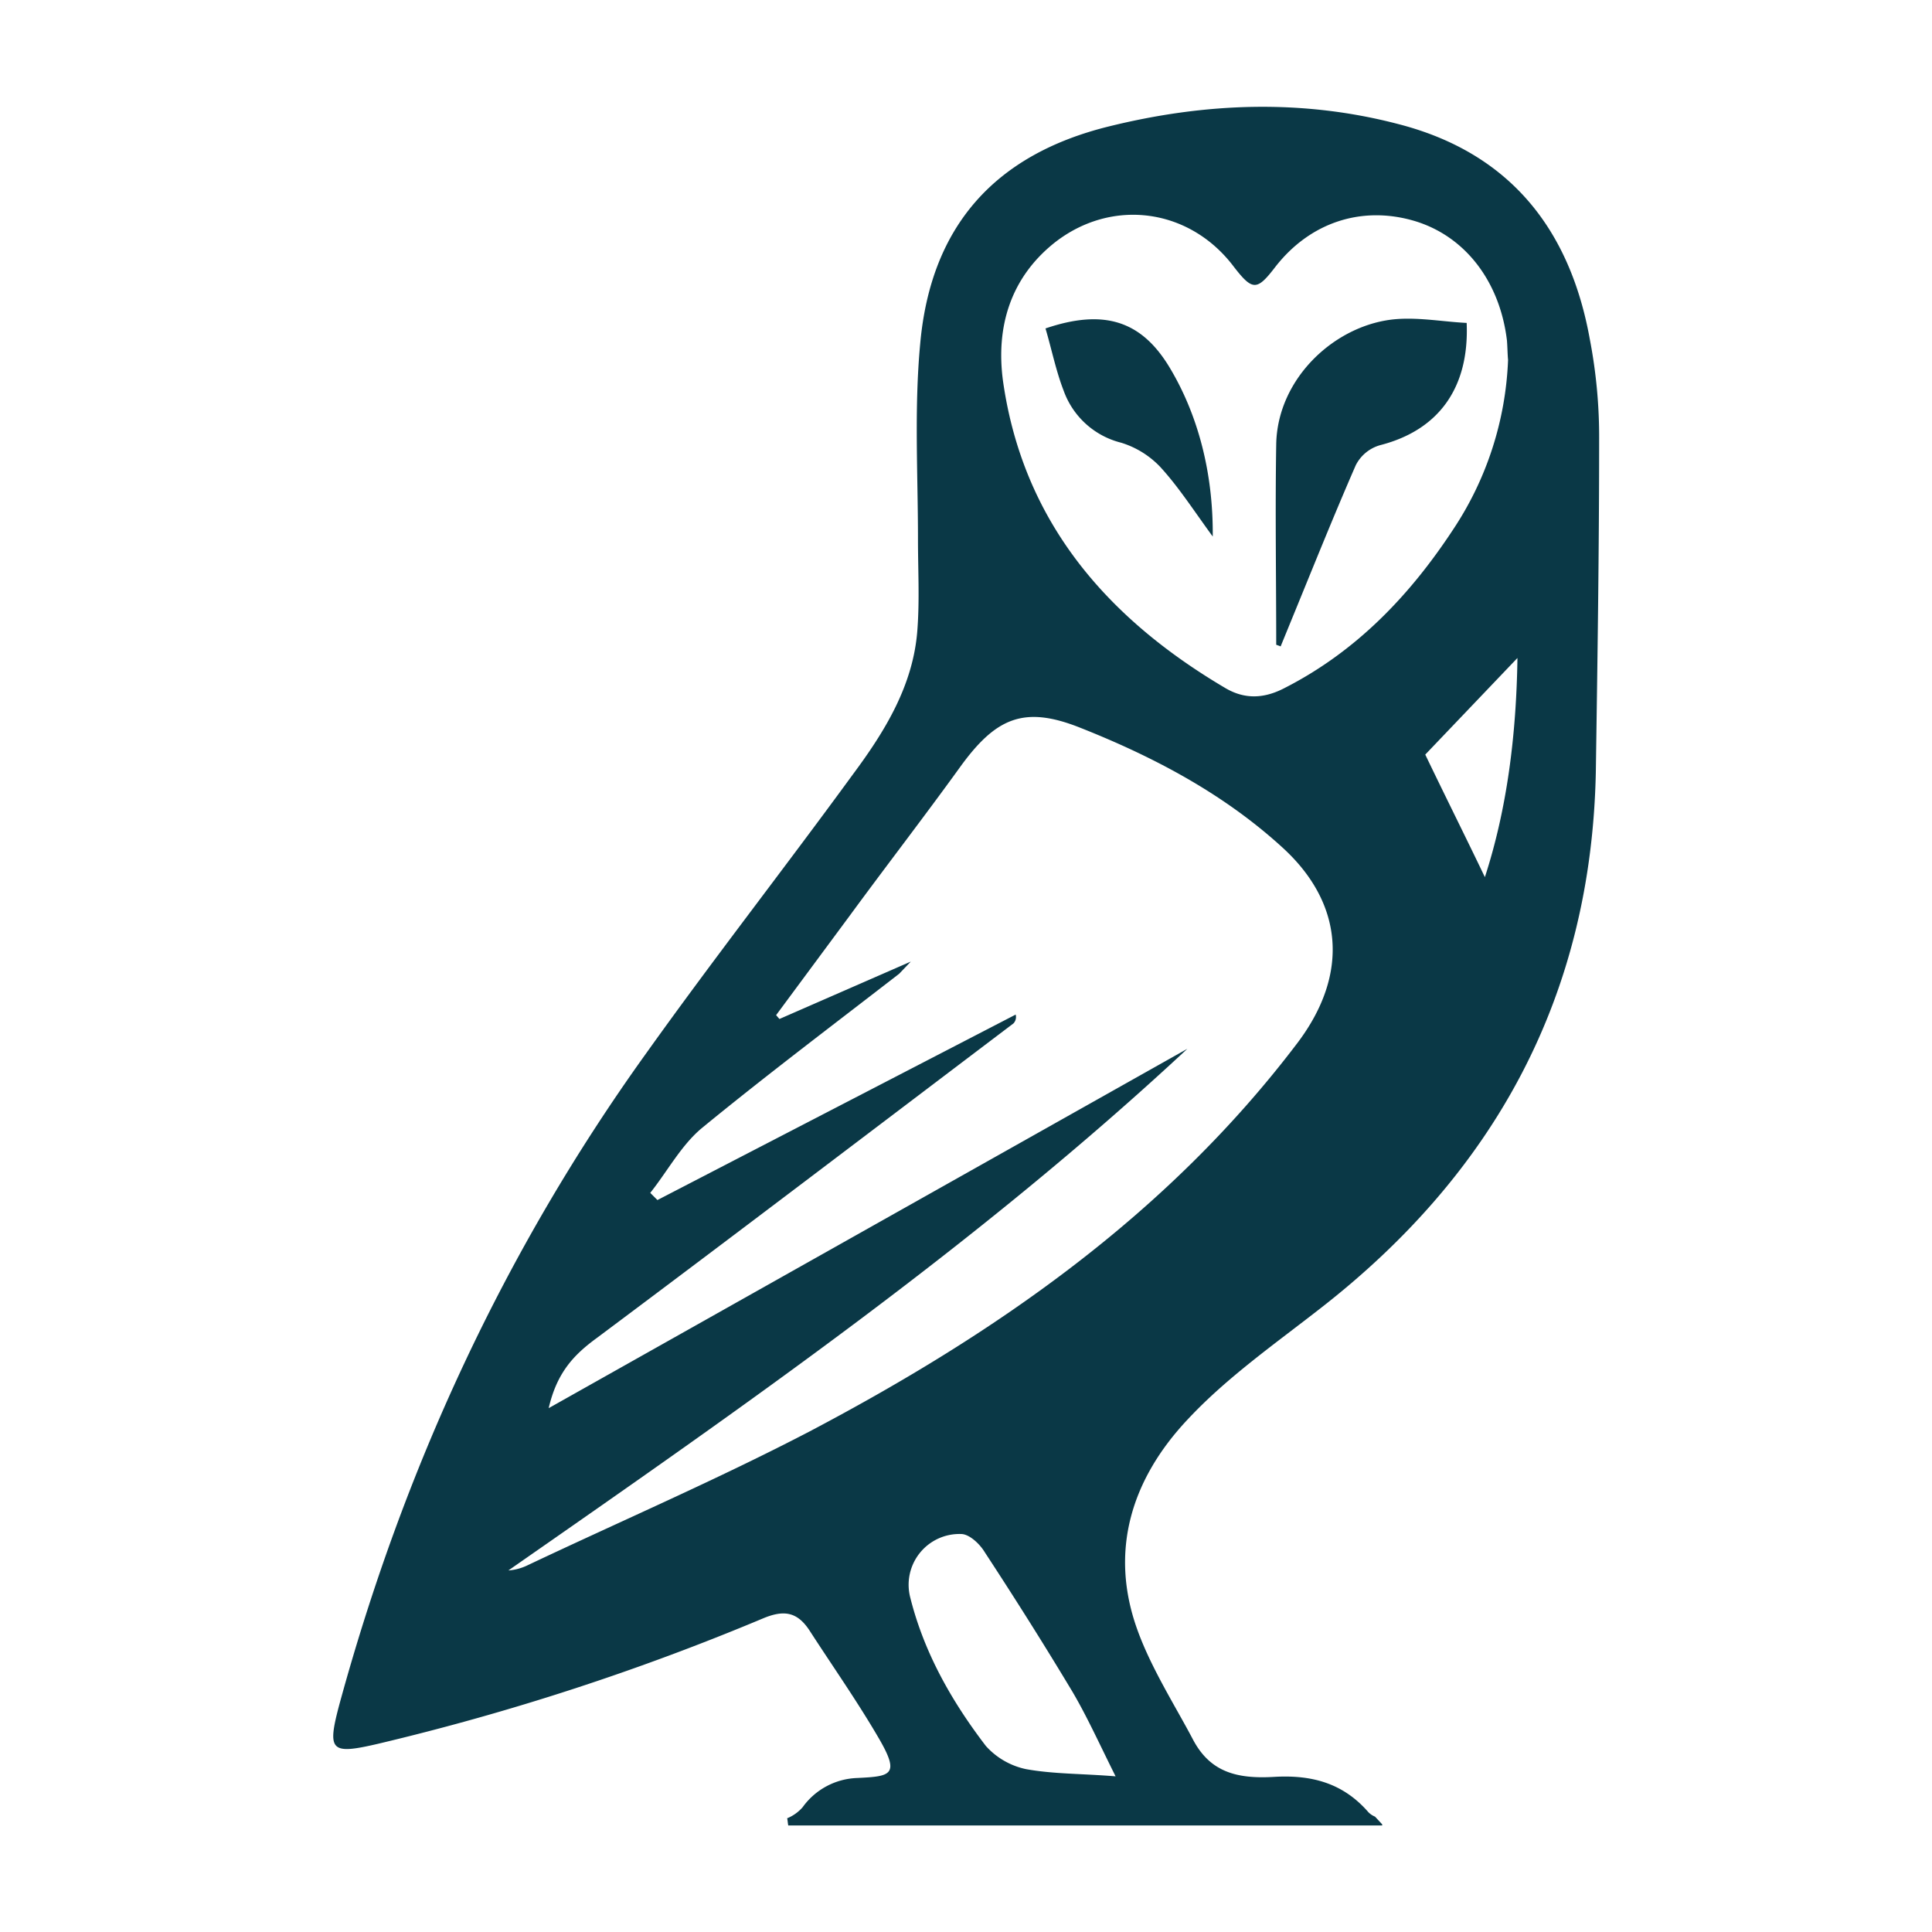 <?xml version="1.0" encoding="UTF-8"?> <svg xmlns="http://www.w3.org/2000/svg" viewBox="0 0 350 350"> <defs> <style>.a{fill:#0a3846;}</style> </defs> <title>Монтажная область 71 копия 172</title> <path class="a" d="M68.5,315.9a446.8,446.8,0,0,0,69.7-22.7c3.8-1.6,6.2-1.2,8.4,2.1,4.2,6.5,8.7,12.9,12.6,19.6s2.2,6.9-3.9,7.2a12.7,12.7,0,0,0-9.9,5.3,7.5,7.5,0,0,1-2.8,2c.1.4.1.8.2,1.3H250.4v-.2l-1.3-1.4a3.6,3.6,0,0,1-1.2-.8c-4.6-5.3-10.3-6.8-17.1-6.4s-11.6-.9-14.7-6.8-7.5-12.8-10-19.7c-5.3-14.5-1-27.6,9.1-38.3,7-7.5,15.7-13.6,23.9-20,31.8-24.7,49.2-56.8,50-97.3.3-20.1.6-40.1.6-60.1A93.6,93.6,0,0,0,288,61.4c-3.6-19.9-14.5-33.7-34.6-38.9-17.5-4.6-35.1-3.9-52.5.4C180.2,28,168.6,41,166.7,62.3c-1.1,11.8-.4,23.6-.4,35.4,0,5.5.3,10.9-.1,16.3-.7,10.1-5.9,18.5-11.7,26.3-12.4,17-25.3,33.5-37.5,50.6-25.7,35.8-43.9,75.3-55.5,117.8C59.2,317.3,59.9,317.9,68.5,315.9Zm117.4,4.6a13.5,13.5,0,0,1-7.3-4.2c-6.2-8.1-11.2-16.9-13.7-26.9a9.2,9.2,0,0,1,9.2-11.5c1.5,0,3.4,1.8,4.3,3.3,5.5,8.4,10.8,16.8,15.9,25.3,2.7,4.6,4.9,9.5,7.8,15.3C196,321.3,190.9,321.4,185.9,320.5Zm89-201.3c-.2,14-1.9,27.4-5.9,39.7-3.4-7.1-7.1-14.5-10.8-22.2ZM191,44c10.4-8.2,24.5-6.3,32.5,4.3,3.4,4.4,4.2,4.4,7.5.1,6.2-8,15.4-11.1,24.8-8.5S271.7,50.8,273,61.7c.1,1.3.1,2.5.2,3.5a59.6,59.6,0,0,1-10,30.8c-7.9,12-17.6,22.1-30.6,28.7-3.7,1.9-7.2,2-10.7-.1-21.5-12.7-36.6-30.2-40.2-55.6C180.4,59.3,183,50.4,191,44ZM99.4,255.1c1.5-6.5,4.6-9.7,8.7-12.7,25.3-18.9,50.4-38,75.5-57a1.7,1.7,0,0,0,.4-1.6l-64.9,33.6-1.3-1.3c3.1-3.9,5.6-8.6,9.3-11.7,11.7-9.6,23.8-18.7,35.8-28l2.1-2.2-23.8,10.4-.6-.7L154,165.8c6.6-9,13.4-17.8,19.9-26.8s11.6-11.2,21.7-7.2c13.4,5.3,26.1,12,36.8,21.8s12.3,22.6,2.6,35.4c-23.5,31-54.5,52.5-88.3,70.3-16.7,8.7-34.1,16.2-51.2,24.3a9.5,9.5,0,0,1-3.4.9c42.5-29.6,85-59.1,123-94.5Z"></path> <path class="a" d="M231.2,116.8c0-12.1-.2-24.2,0-36.3s10.9-21.9,21.9-22.7c4.2-.3,8.5.5,12.6.7.5,11.9-5.2,19.4-15.5,22.1a7.1,7.1,0,0,0-4.6,3.7c-4.1,9.4-7.9,18.9-11.8,28.4l-1.8,4.4Z"></path> <path class="a" d="M219.7,97.2c-3.5-4.8-6.2-9-9.5-12.6a16.4,16.4,0,0,0-7.1-4.4,14.9,14.9,0,0,1-10.4-9.4c-1.4-3.6-2.2-7.6-3.3-11.3,10.6-3.6,17.4-1.4,22.5,7.1S219.8,85.6,219.7,97.2Z"></path> </svg> 